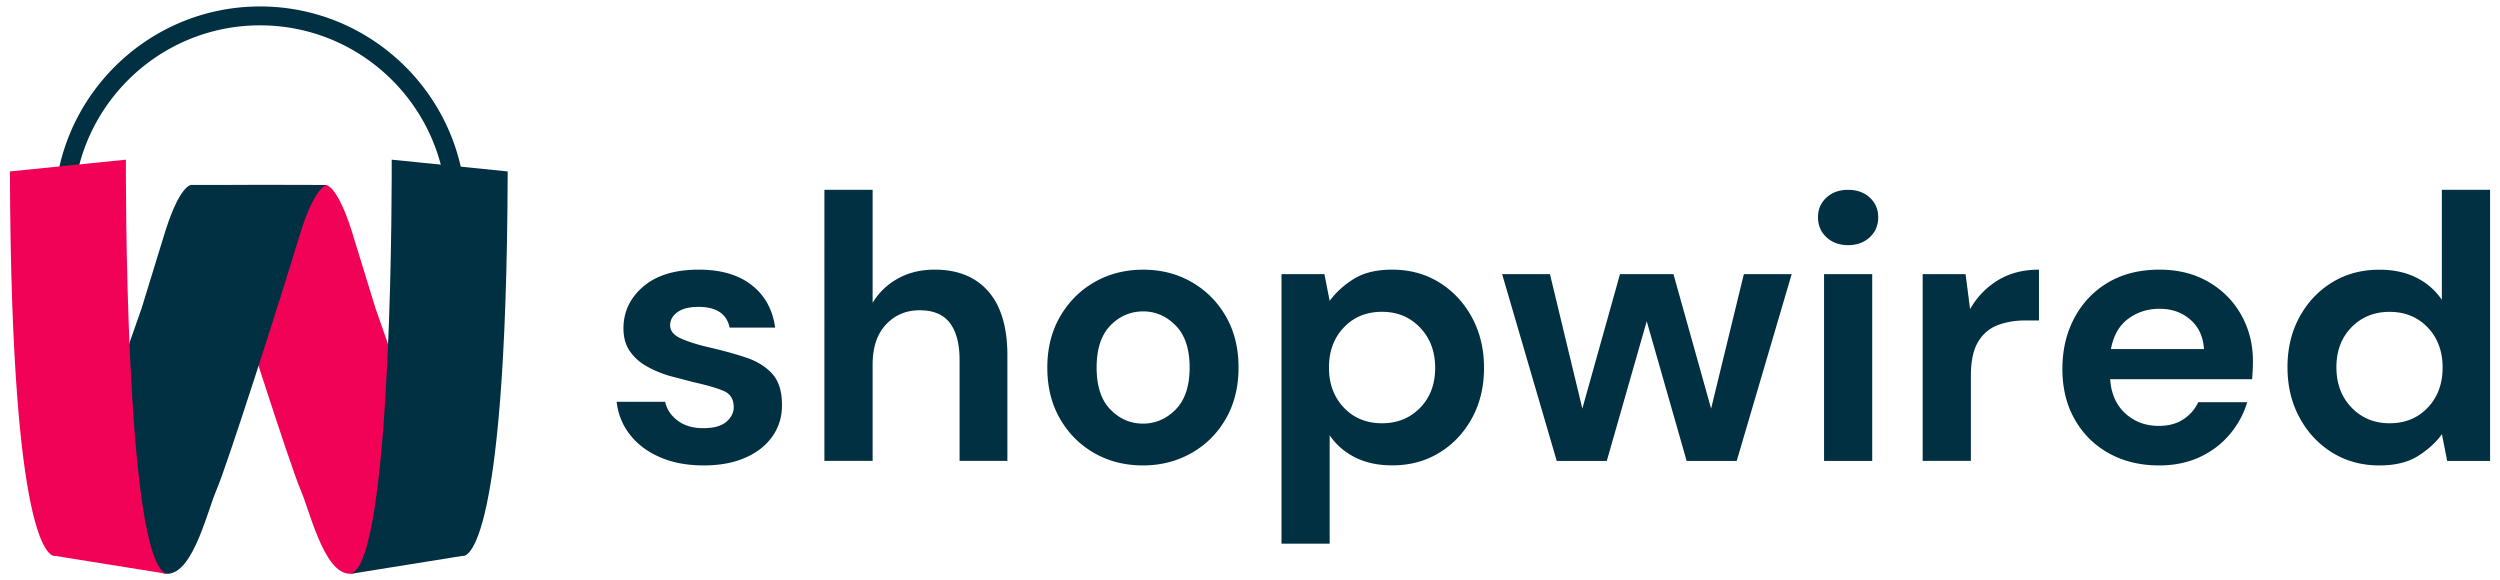 <svg xmlns="http://www.w3.org/2000/svg" viewBox="0 0 504 117"><path d="M93.91 53.52H90.1V42.78c0-20.77-16.9-37.67-37.67-37.67s-37.67 16.9-37.67 37.67V53.2h-3.81V42.78c0-22.87 18.61-41.48 41.48-41.48s41.48 18.61 41.48 41.48v10.74zm48 40.31c-3.34 0-6.28-.54-8.8-1.63-2.53-1.09-4.55-2.59-6.07-4.52-1.52-1.92-2.43-4.15-2.73-6.68h9.79c.3 1.47 1.12 2.72 2.47 3.76 1.34 1.04 3.07 1.56 5.2 1.56 2.12 0 3.68-.43 4.67-1.29s1.48-1.85 1.48-2.96c0-1.62-.71-2.72-2.12-3.3-1.42-.58-3.39-1.15-5.92-1.71l-4.93-1.29c-1.67-.5-3.2-1.15-4.59-1.93s-2.52-1.8-3.38-3.04-1.29-2.77-1.29-4.59c0-3.34 1.33-6.15 3.98-8.43 2.66-2.28 6.39-3.42 11.2-3.42 4.45 0 8.01 1.04 10.66 3.11 2.66 2.08 4.24 4.93 4.74 8.58h-9.18c-.56-2.78-2.66-4.18-6.3-4.18-1.82 0-3.23.35-4.21 1.06-.99.71-1.48 1.59-1.48 2.66 0 1.11.73 2 2.2 2.66s3.42 1.27 5.84 1.82c2.63.61 5.05 1.28 7.25 2.01s3.96 1.82 5.28 3.26c1.31 1.44 1.97 3.51 1.97 6.19.05 2.33-.56 4.43-1.82 6.3-1.27 1.87-3.09 3.34-5.47 4.4-2.39 1.07-5.2 1.6-8.44 1.6zm24.29-.91V38.27h9.72v22.77c1.26-2.08 2.97-3.71 5.12-4.9s4.62-1.78 7.4-1.78c4.66 0 8.26 1.47 10.82 4.4 2.55 2.93 3.83 7.24 3.83 12.9v21.25h-9.64V72.57c0-3.24-.65-5.72-1.94-7.44s-3.33-2.58-6.11-2.58c-2.73 0-5 .96-6.79 2.88-1.8 1.92-2.69 4.61-2.69 8.05v19.43h-9.72zm64.22.91c-3.64 0-6.92-.83-9.83-2.5s-5.21-3.98-6.91-6.94-2.54-6.39-2.54-10.29.86-7.32 2.58-10.29c1.72-2.96 4.03-5.28 6.94-6.94 2.91-1.67 6.19-2.5 9.83-2.5 3.59 0 6.84.83 9.75 2.5s5.21 3.98 6.91 6.94 2.54 6.39 2.54 10.29-.85 7.32-2.54 10.29c-1.7 2.96-4.01 5.28-6.94 6.94-2.94 1.66-6.2 2.5-9.79 2.5zm0-8.43c2.53 0 4.73-.95 6.6-2.85s2.81-4.72 2.81-8.46-.94-6.57-2.81-8.46c-1.87-1.9-4.05-2.85-6.53-2.85-2.58 0-4.8.95-6.64 2.85-1.85 1.9-2.77 4.72-2.77 8.46 0 3.75.92 6.57 2.77 8.46 1.85 1.9 4.04 2.85 6.57 2.85zm27.93 24.22V55.27H267l1.06 5.39c1.21-1.67 2.82-3.14 4.82-4.4s4.59-1.9 7.78-1.9c3.54 0 6.7.86 9.49 2.58 2.78 1.72 4.98 4.07 6.6 7.06s2.43 6.38 2.43 10.17-.81 7.17-2.43 10.13-3.82 5.29-6.6 6.98c-2.78 1.7-5.95 2.54-9.49 2.54-2.83 0-5.31-.53-7.44-1.59-2.12-1.06-3.85-2.55-5.16-4.48v21.86h-9.71zm20.27-24.29c3.09 0 5.64-1.04 7.67-3.11 2.02-2.07 3.04-4.76 3.04-8.05s-1.01-6-3.04-8.12c-2.02-2.13-4.58-3.19-7.67-3.19-3.14 0-5.71 1.05-7.7 3.15-2 2.1-3 4.8-3 8.08 0 3.29 1 5.98 3 8.08 1.99 2.11 4.56 3.16 7.7 3.16zm35.22 7.59l-11.01-37.65h9.64l6.53 27.1 7.59-27.1h10.78l7.59 27.1 6.6-27.1h9.64l-11.08 37.65h-10.09l-8.05-28.16-8.05 28.16h-10.09zm58.74-43.5c-1.77 0-3.23-.53-4.36-1.59-1.14-1.06-1.71-2.4-1.71-4.02s.57-2.95 1.71-3.98c1.14-1.04 2.59-1.56 4.36-1.56s3.23.52 4.36 1.56c1.14 1.04 1.71 2.37 1.71 3.98 0 1.62-.57 2.96-1.71 4.02-1.13 1.06-2.59 1.59-4.36 1.59zm-4.85 43.5V55.27h9.71v37.65h-9.71zm19.88 0V55.27h8.65l.91 7.06a15.87 15.87 0 0 1 5.58-5.81c2.35-1.44 5.12-2.16 8.31-2.16V64.6h-2.73c-2.12 0-4.02.33-5.69.99s-2.97 1.8-3.91 3.42-1.4 3.87-1.4 6.75v17.15h-9.72zm47.67.91c-3.79 0-7.16-.81-10.09-2.43-2.94-1.62-5.24-3.9-6.91-6.83s-2.5-6.32-2.5-10.17c0-3.9.82-7.36 2.47-10.4 1.64-3.04 3.92-5.4 6.83-7.1s6.34-2.54 10.29-2.54c3.69 0 6.96.81 9.79 2.43s5.05 3.83 6.64 6.64 2.39 5.93 2.39 9.37a35.39 35.39 0 0 1-.04 1.75l-.12 1.9h-28.62c.2 2.93 1.23 5.24 3.07 6.91 1.85 1.67 4.09 2.5 6.72 2.5 1.97 0 3.63-.44 4.97-1.33 1.34-.88 2.34-2.04 3-3.45h9.87c-.71 2.38-1.89 4.54-3.53 6.49s-3.67 3.48-6.07 4.59-5.12 1.67-8.16 1.67zm.08-31.58c-2.38 0-4.48.67-6.3 2.01s-2.99 3.38-3.49 6.11h18.75c-.15-2.48-1.06-4.45-2.73-5.92-1.68-1.47-3.75-2.2-6.23-2.2zm44.32 31.58c-3.54 0-6.7-.86-9.49-2.58-2.78-1.72-4.98-4.07-6.6-7.06-1.62-2.98-2.43-6.38-2.43-10.17s.81-7.17 2.43-10.13 3.82-5.29 6.6-6.98c2.78-1.7 5.95-2.54 9.49-2.54 2.83 0 5.31.53 7.44 1.59s3.85 2.56 5.16 4.48V38.27H502v54.65h-8.65l-1.06-5.39c-1.21 1.67-2.82 3.14-4.82 4.4s-4.6 1.9-7.79 1.9zm2.05-8.5c3.14 0 5.7-1.05 7.7-3.15s3-4.79 3-8.08-1-5.98-3-8.08-4.57-3.15-7.7-3.15c-3.09 0-5.64 1.04-7.67 3.11-2.02 2.08-3.04 4.76-3.04 8.05s1.01 6 3.04 8.12c2.03 2.11 4.59 3.18 7.67 3.18z" fill="#003041"/><path d="M38.29 37.44s2.45-.44 5.78 10.72S58.56 94.1 60.59 98.73c2.03 4.64 5.22 19.13 11.3 16.66 6.09-2.46 11.59-11.59 11.59-11.59l-5.04-33.67-.37-1.23-2.36-6.71-4.31-14.03C68.1 37 65.66 37.29 65.66 37.29s-27.11-.11-27.37.15z" fill="#f10257"/><path d="M65.98 37.29s-2.46-.29-5.8 10.87C56.85 59.32 45.69 94.1 43.66 98.73c-2.03 4.64-5.22 19.13-11.3 16.66-6.09-2.46-11.59-11.59-11.59-11.59l5.21-34.19.2-.72 2.36-6.71 4.31-14.03c3.3-11.16 5.74-10.87 5.74-10.87l27.39.01z" fill="#003041"/><path d="M2 34.56l23.38-2.37s-.38 81.32 8.3 83.5l-22.55-3.62c.01.01-8.89 3.21-9.13-77.51z" fill="#f10257"/><path d="M102.35 34.56l-23.38-2.37s.38 81.32-8.3 83.5l22.55-3.62c-.01.01 8.89 3.21 9.13-77.51z" fill="#003041"/></svg>
